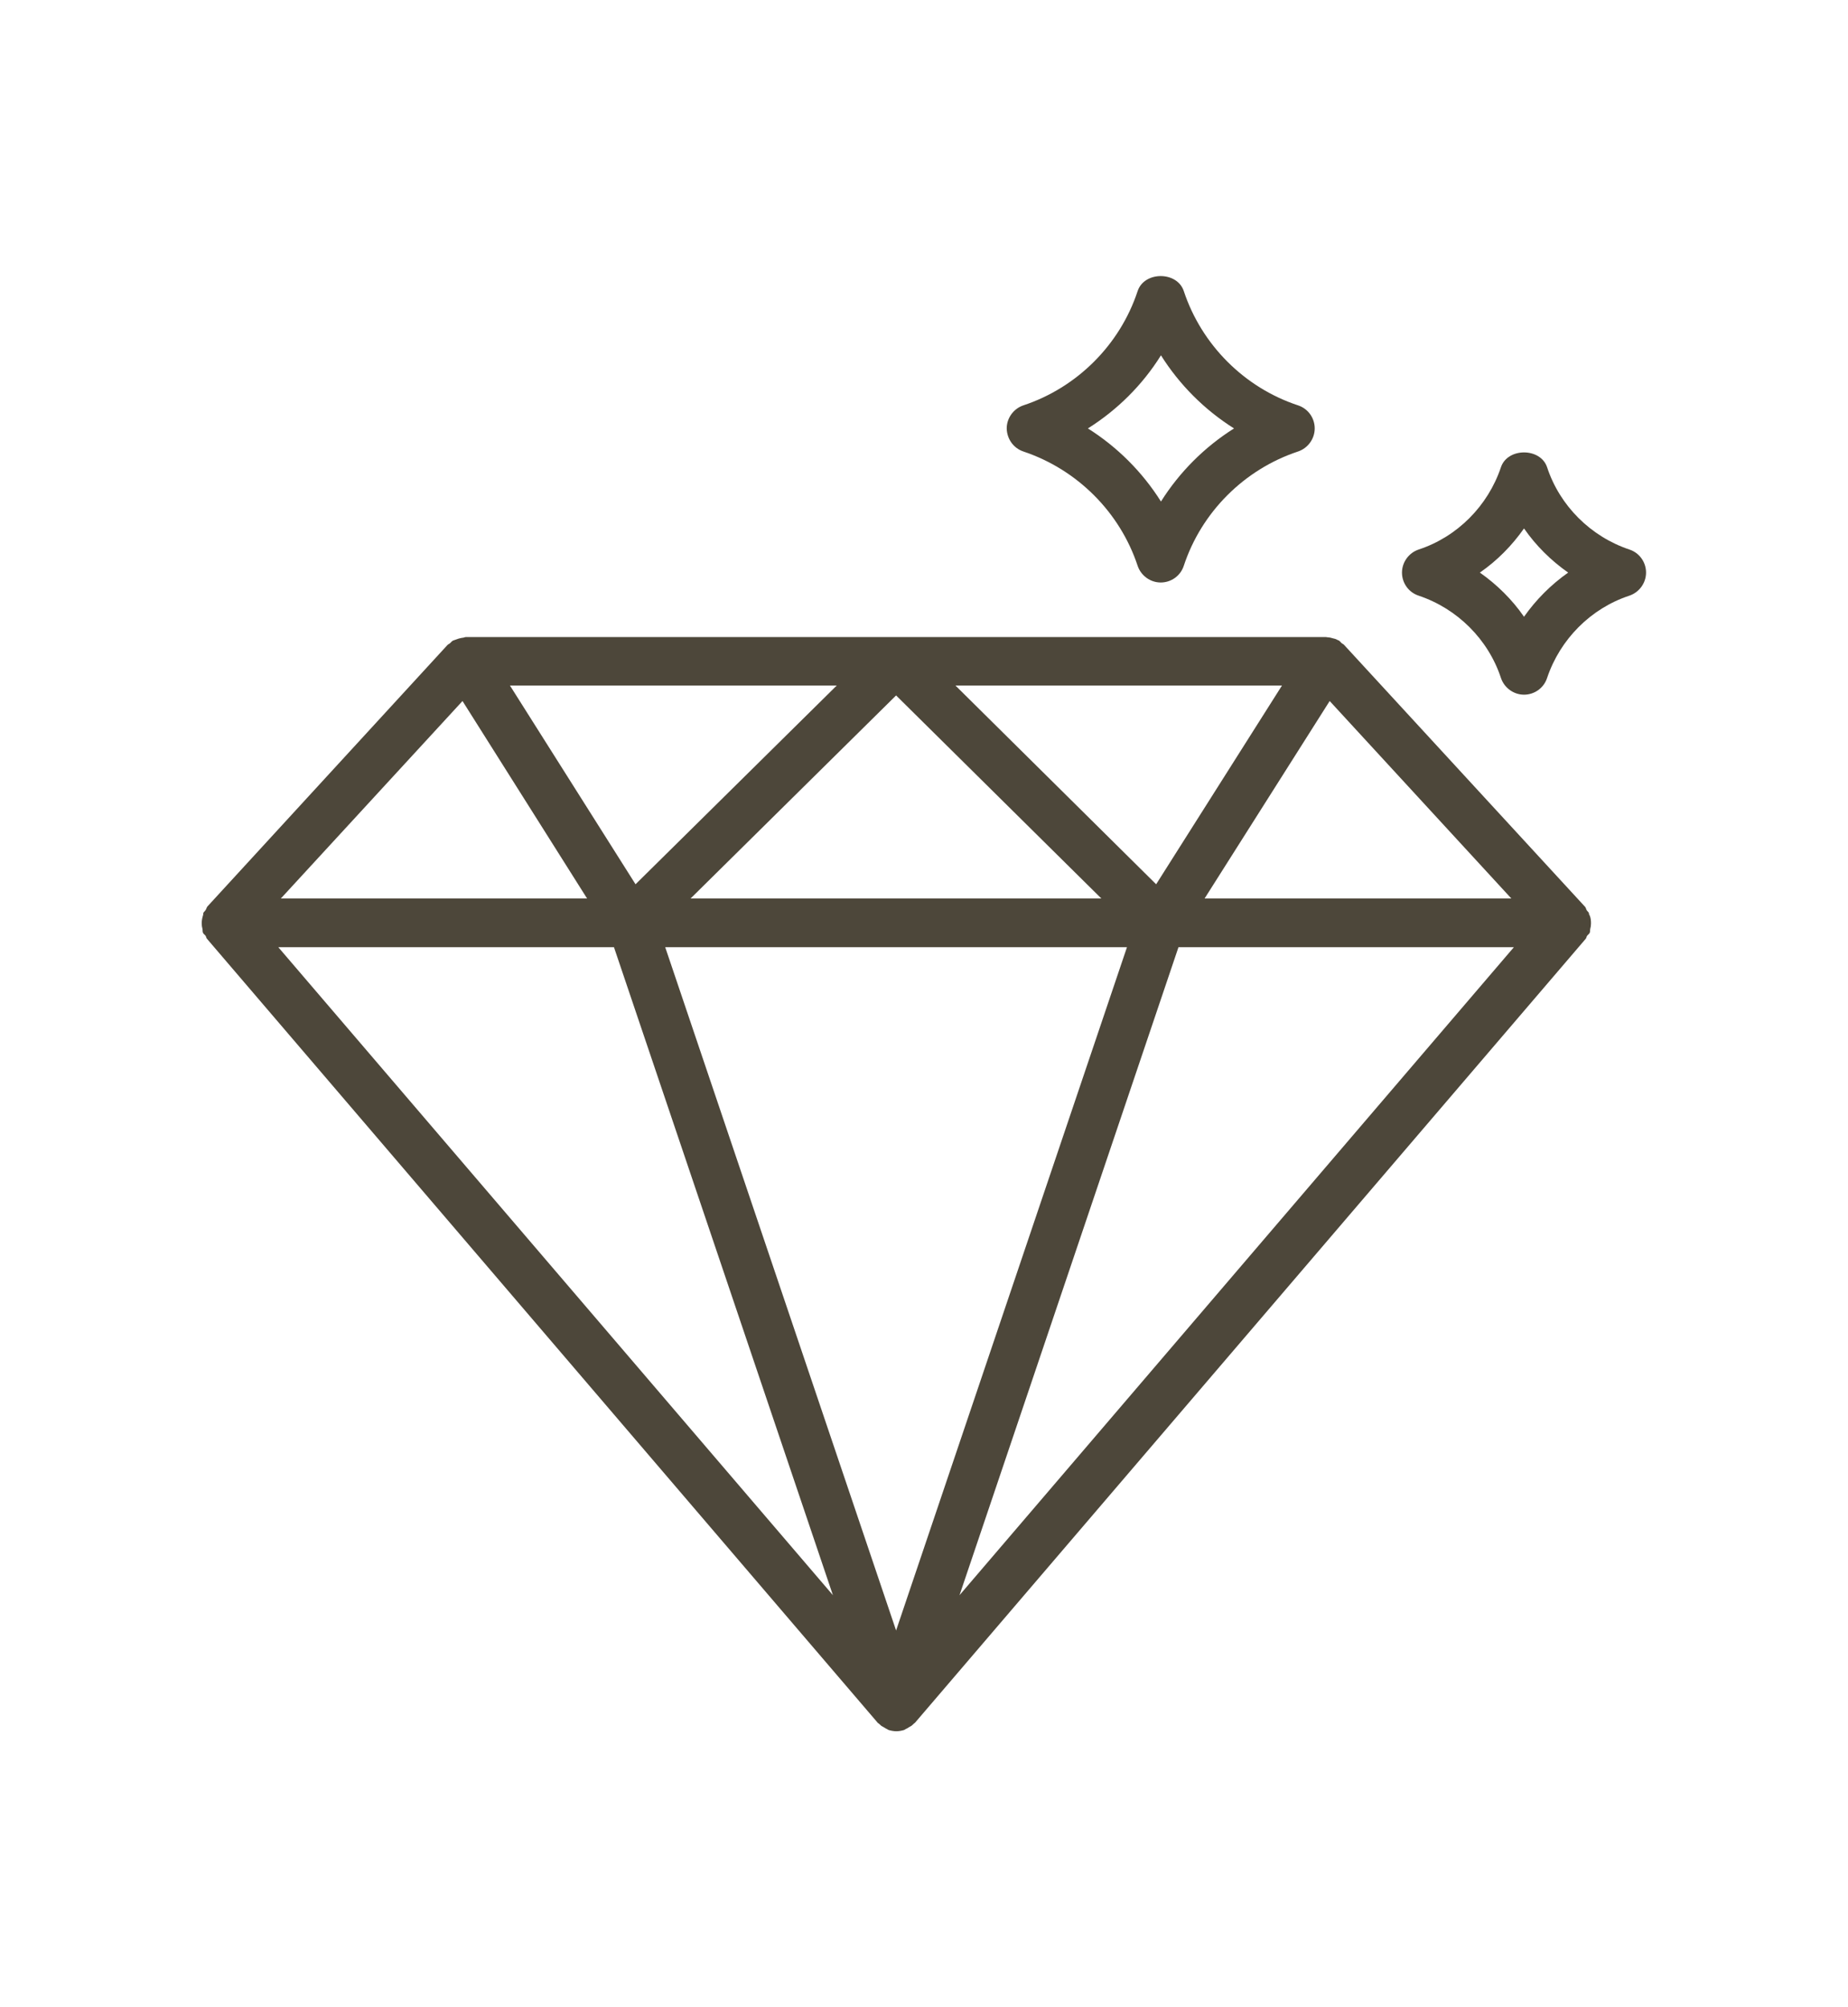 <?xml version="1.0" encoding="UTF-8"?> <!-- Generator: Adobe Illustrator 27.3.1, SVG Export Plug-In . SVG Version: 6.00 Build 0) --> <svg xmlns="http://www.w3.org/2000/svg" xmlns:xlink="http://www.w3.org/1999/xlink" id="Layer_1" x="0px" y="0px" viewBox="0 0 728.4 790.8" style="enable-background:new 0 0 728.4 790.8;" xml:space="preserve"> <style type="text/css"> .st0{fill:#4D473A;} </style> <g> <path class="st0" d="M626.2,359.6c-0.2-0.4-0.6-0.6-0.8-1c-0.3-0.5-0.3-1.1-0.8-1.5L529.7,254c-0.3-0.3-0.7-0.4-1-0.7 c-0.3-0.3-0.6-0.7-0.9-0.9c-0.2-0.1-0.5-0.2-0.7-0.3c-0.5-0.3-1.1-0.5-1.7-0.6c-0.7-0.2-1.4-0.4-2.1-0.4c-0.2,0-0.4-0.1-0.7-0.1 h-339c-0.3,0-0.5,0.1-0.8,0.2c-0.7,0.1-1.3,0.2-2,0.4c-0.6,0.2-1.2,0.4-1.7,0.6c-0.2,0.1-0.5,0.1-0.7,0.3c-0.4,0.2-0.6,0.6-1,0.9 c-0.3,0.3-0.7,0.4-1,0.7L81.8,357.1c-0.4,0.4-0.4,1-0.8,1.5c-0.2,0.4-0.6,0.6-0.8,1c-0.2,0.3,0,0.7-0.2,1.1c-0.3,1-0.5,2-0.5,3.1 c0,0.8,0.1,1.4,0.3,2.2c0.1,0.5,0,1,0.2,1.5c0.2,0.5,0.8,0.8,1.1,1.3c0.2,0.4,0.2,0.8,0.5,1.1l264.3,308.8c0.1,0.2,0.3,0.2,0.5,0.4 c0.3,0.3,0.7,0.6,1,0.9c0.3,0.2,0.6,0.3,0.9,0.5c0.5,0.3,0.9,0.6,1.4,0.8c0.2,0.1,0.3,0.2,0.5,0.3c1,0.3,2.1,0.5,3.1,0.5 c1,0,2.1-0.2,3.1-0.5c0.2-0.1,0.3-0.2,0.5-0.3c0.5-0.2,0.9-0.5,1.4-0.8c0.3-0.2,0.6-0.3,0.9-0.5c0.4-0.3,0.7-0.6,1-0.9 c0.1-0.1,0.3-0.2,0.5-0.4l264.3-308.8c0.3-0.3,0.3-0.8,0.5-1.1c0.3-0.5,0.8-0.7,1.1-1.3c0.2-0.5,0.1-1,0.2-1.5 c0.2-0.7,0.3-1.4,0.3-2.2c0-1.1-0.1-2.1-0.5-3.1C626.2,360.3,626.4,359.9,626.2,359.6z M524.1,276.2l71.6,77.8H474.8L524.1,276.2z M505.3,270.1l-49.6,78.3l-79.1-78.3H505.3z M434.1,354H272.2l81-80L434.1,354z M329.8,270.1l-79.3,78.3l-49.5-78.3H329.8z M182.3,276.2l49.1,77.8H110.7L182.3,276.2z M109.7,373.2H242l86.3,255.3L109.7,373.2z M353.2,642.4l-91-269.2h182L353.2,642.4z M378.2,628.5l86.3-255.3h132.2L378.2,628.5z"></path> <path class="st0" d="M642.2,216.5c-15.2-5.1-27.4-17.2-32.4-32.4c-2.6-7.8-15.6-7.8-18.2,0c-5.1,15.2-17.2,27.4-32.4,32.4 c-3.9,1.3-6.6,5-6.6,9.1c0,4.1,2.6,7.8,6.6,9.1c15.2,5.1,27.4,17.2,32.4,32.4c1.3,3.9,5,6.6,9.1,6.6s7.8-2.6,9.1-6.6 c5.1-15.2,17.2-27.4,32.4-32.4c3.9-1.3,6.6-5,6.6-9.1C648.8,221.5,646.2,217.8,642.2,216.5z M600.7,243 c-4.7-6.8-10.7-12.7-17.4-17.4c6.8-4.7,12.7-10.7,17.4-17.4c4.7,6.8,10.7,12.7,17.4,17.4C611.4,230.3,605.4,236.3,600.7,243z"></path> <path class="st0" d="M403.4,177.9c21.2,7.1,38,23.9,45,45c1.3,3.9,5,6.6,9.1,6.6s7.8-2.6,9.1-6.6c7-21.2,23.9-38,45-45 c3.9-1.3,6.6-5,6.6-9.1s-2.6-7.8-6.6-9.1c-21.2-7-38-23.9-45-45c-2.6-7.9-15.6-7.9-18.2,0c-7,21.2-23.9,38-45,45 c-3.9,1.3-6.6,5-6.6,9.1C396.9,173,399.5,176.6,403.4,177.9z M457.6,140c7.3,11.6,17.2,21.5,28.8,28.8 c-11.6,7.3-21.5,17.2-28.8,28.8c-7.3-11.6-17.2-21.5-28.8-28.8C440.4,161.5,450.3,151.7,457.6,140z"></path> </g> </svg> 